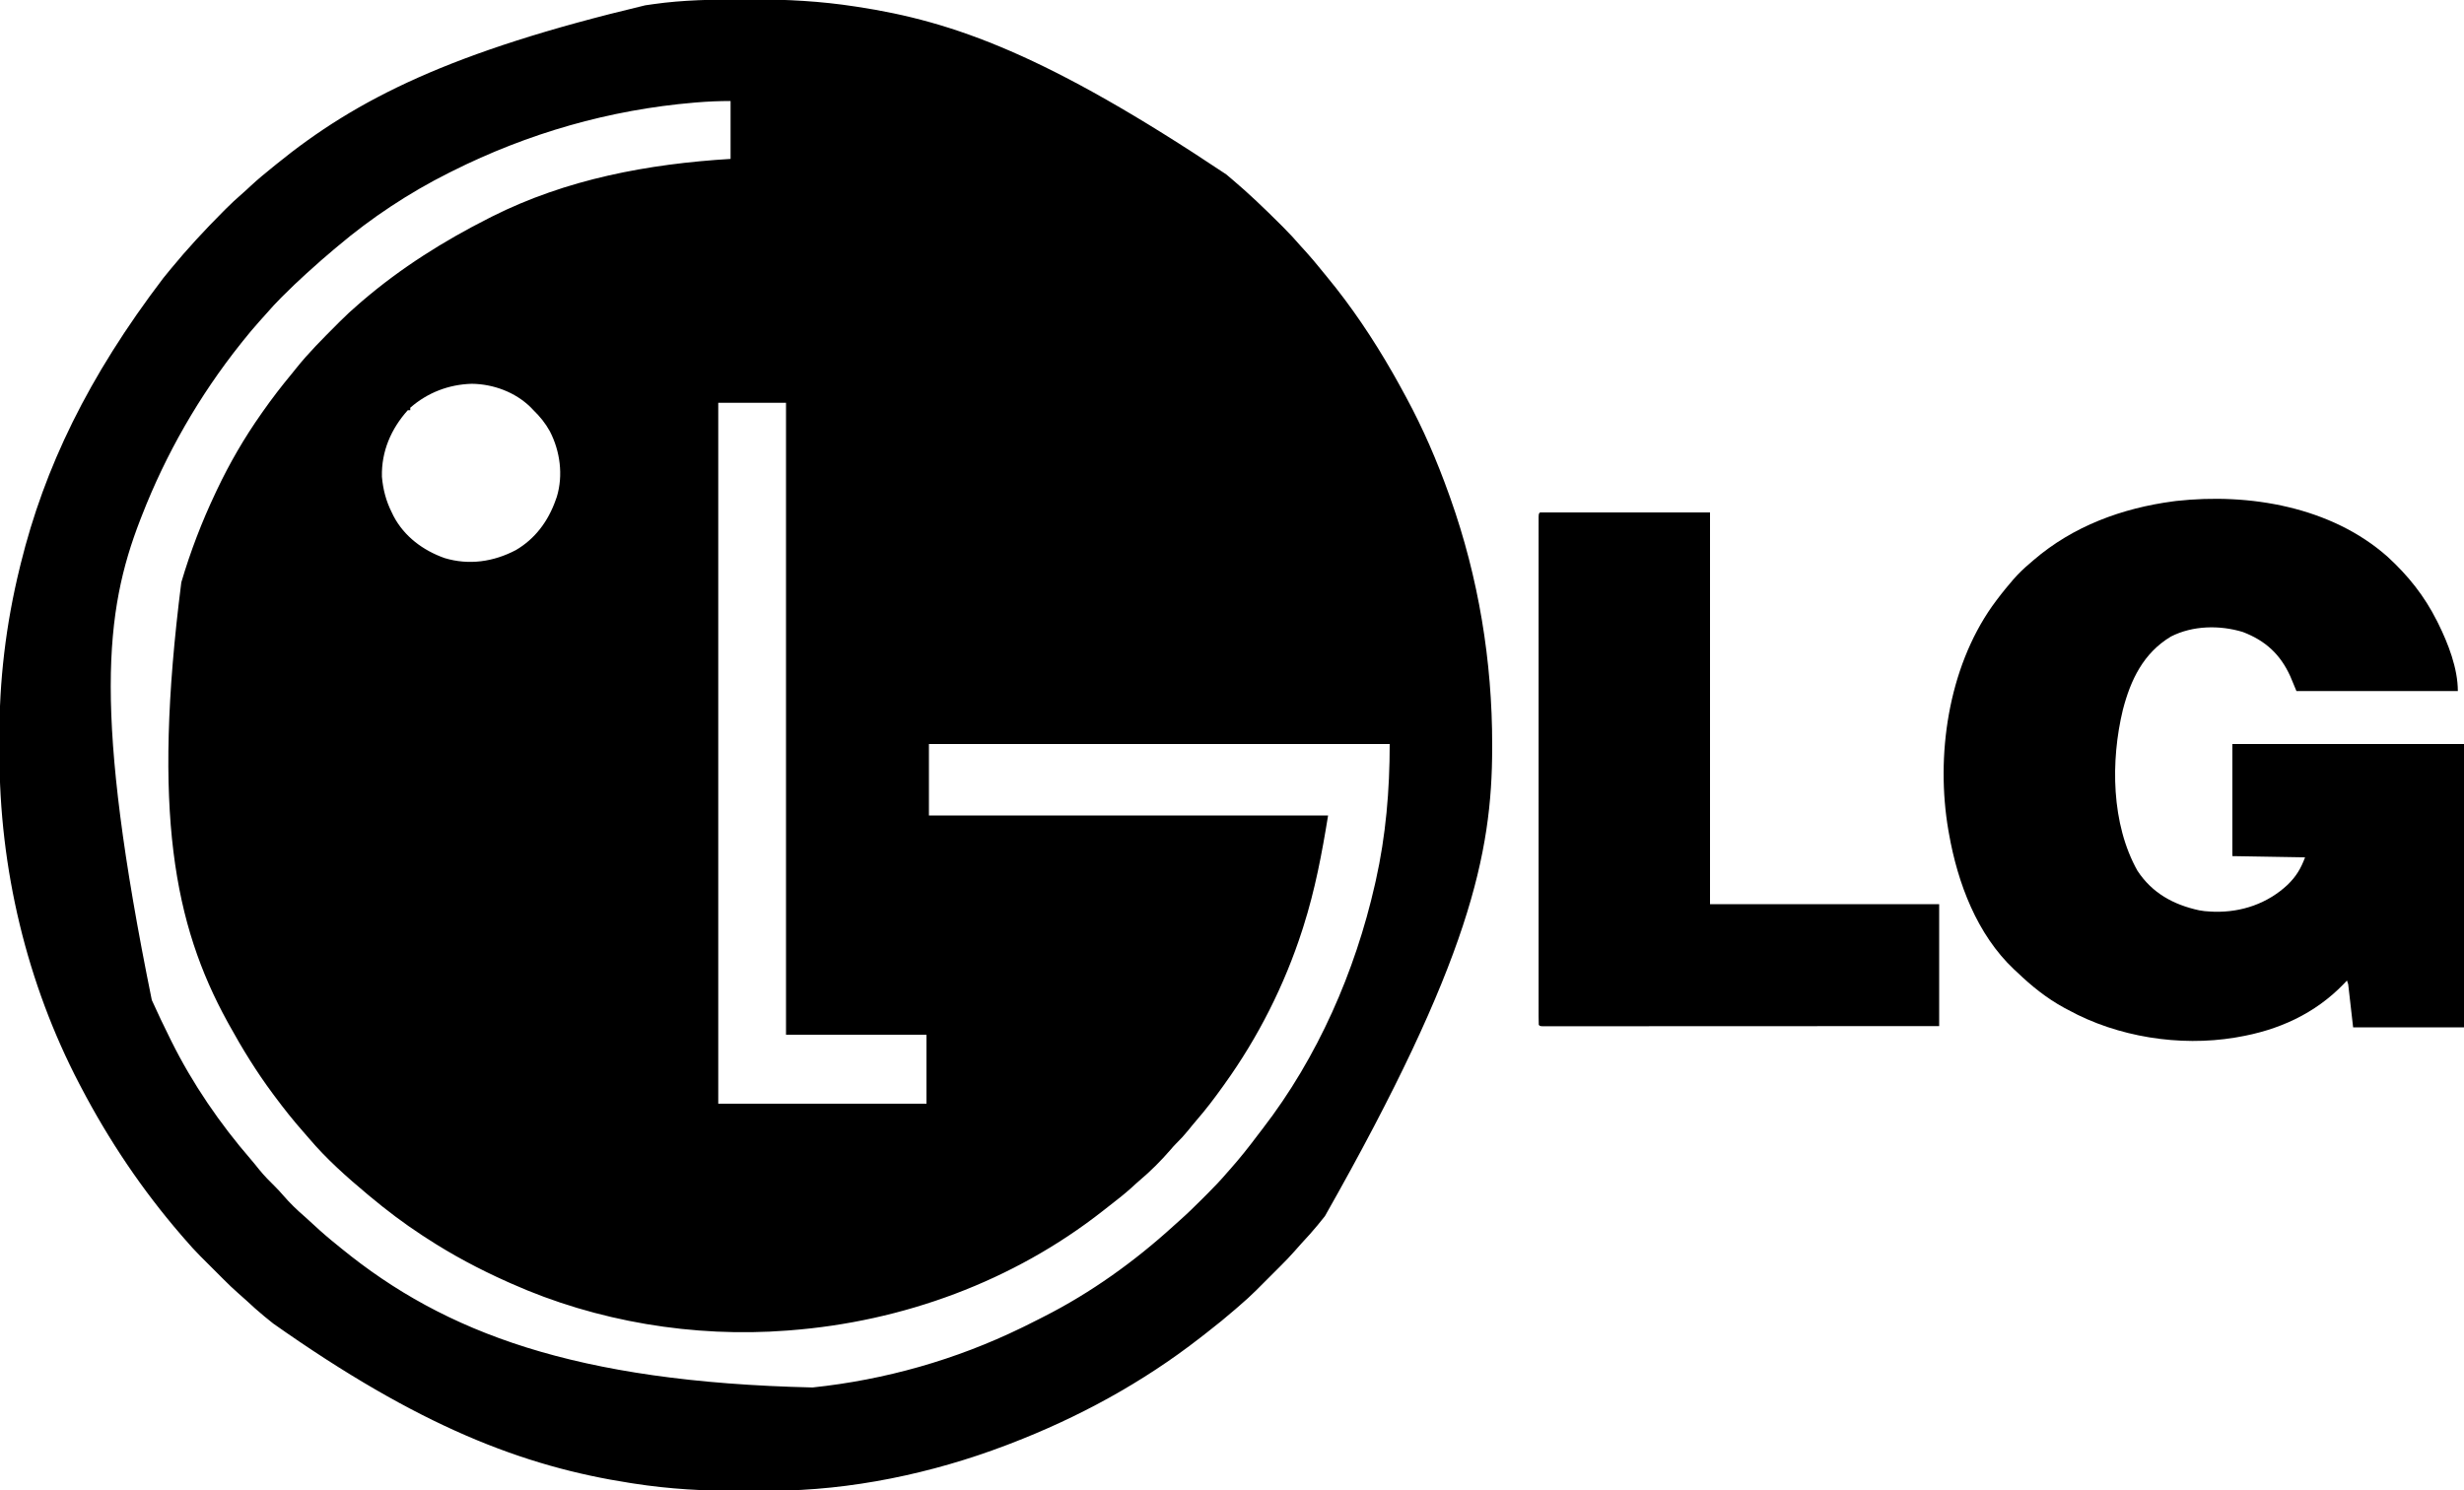 <svg xmlns="http://www.w3.org/2000/svg" width="2000" height="1210"><path d="M0 0 C2.454 -0.005 4.907 -0.014 7.361 -0.024 C35.422 -0.112 63.3 1.385 91.065 5.683 C91.74 5.785 92.415 5.887 93.111 5.992 C171.108 17.852 246.919 44.818 392.422 142.028 C394.084 143.449 395.755 144.858 397.428 146.265 C410.759 157.511 423.279 169.562 435.627 181.87 C436.555 182.794 437.484 183.717 438.44 184.668 C443.523 189.764 448.384 194.968 453.065 200.433 C454.519 202.04 455.977 203.645 457.44 205.245 C461.283 209.509 464.958 213.878 468.565 218.343 C470.385 220.592 472.217 222.827 474.065 225.054 C493.954 249.104 511.531 275.376 527.065 302.433 C527.486 303.167 527.908 303.901 528.342 304.657 C531.321 309.877 534.209 315.144 537.065 320.433 C537.752 321.697 537.752 321.697 538.454 322.987 C552.138 348.253 563.39 374.393 573.065 401.433 C573.701 403.204 573.701 403.204 574.349 405.011 C597.123 469.149 608.333 537.1 608.252 605.12 C608.252 605.997 608.252 606.873 608.252 607.776 C608.131 693.459 590.098 780.167 472.493 987.7 C470.452 990.176 468.451 992.683 466.44 995.183 C462.417 1000.1 458.166 1004.766 453.838 1009.413 C451.796 1011.612 449.826 1013.862 447.868 1016.137 C444.215 1020.317 440.374 1024.268 436.444 1028.186 C435.74 1028.891 435.037 1029.596 434.312 1030.321 C432.835 1031.799 431.356 1033.275 429.877 1034.751 C427.633 1036.989 425.395 1039.233 423.157 1041.477 C421.711 1042.922 420.265 1044.367 418.819 1045.811 C417.831 1046.802 417.831 1046.802 416.823 1047.813 C412.397 1052.217 407.802 1056.367 403.065 1060.433 C401.947 1061.406 400.83 1062.38 399.713 1063.354 C392.281 1069.793 384.705 1075.998 376.917 1082.001 C375.01 1083.475 373.111 1084.961 371.213 1086.448 C324.524 1122.827 272.248 1151.272 217.065 1172.433 C215.889 1172.885 214.713 1173.337 213.501 1173.803 C153.596 1196.579 87.664 1210.473 23.487 1210.636 C22.328 1210.64 22.328 1210.64 21.147 1210.644 C17.042 1210.659 12.938 1210.668 8.833 1210.673 C5.523 1210.677 2.214 1210.691 -1.096 1210.714 C-30.565 1210.914 -59.596 1209.315 -88.748 1204.745 C-89.969 1204.558 -89.969 1204.558 -91.215 1204.366 C-178.342 1190.911 -262.797 1158.414 -381.203 1074.861 C-383.678 1072.82 -386.185 1070.818 -388.685 1068.808 C-393.602 1064.785 -398.269 1060.534 -402.916 1056.206 C-405.119 1054.159 -407.374 1052.184 -409.653 1050.222 C-413.751 1046.641 -417.63 1042.883 -421.47 1039.03 C-422.153 1038.349 -422.835 1037.667 -423.538 1036.965 C-424.969 1035.536 -426.398 1034.104 -427.826 1032.672 C-429.992 1030.501 -432.164 1028.335 -434.336 1026.169 C-435.735 1024.769 -437.134 1023.368 -438.533 1021.968 C-439.172 1021.331 -439.81 1020.694 -440.468 1020.038 C-444.821 1015.664 -448.917 1011.115 -452.935 1006.433 C-453.885 1005.338 -454.836 1004.245 -455.787 1003.151 C-487.503 966.428 -514.406 926.416 -536.935 883.433 C-537.453 882.448 -537.971 881.463 -538.504 880.448 C-581.121 798.815 -603.59 705.709 -603.381 611.106 C-603.372 607.628 -603.379 604.15 -603.402 600.672 C-603.708 553.567 -598.174 507.198 -586.935 461.433 C-586.655 460.283 -586.374 459.133 -586.086 457.948 C-566.871 380.168 -531.555 306.551 -470.375 226.172 C-468.356 223.732 -466.366 221.268 -464.373 218.808 C-451.009 202.538 -436.792 187.226 -421.935 172.308 C-421.158 171.526 -420.382 170.745 -419.581 169.94 C-415.434 165.804 -411.2 161.836 -406.762 158.014 C-404.155 155.757 -401.646 153.408 -399.123 151.058 C-393.579 145.943 -387.826 141.145 -381.935 136.433 C-380.816 135.522 -379.698 134.61 -378.58 133.698 C-313.467 80.786 -237.202 42.417 -79.243 4.755 C-77.008 4.443 -74.775 4.118 -72.542 3.791 C-48.444 0.341 -24.298 0.041 0 0 Z M-37.185 83.558 C-37.958 83.621 -38.73 83.685 -39.526 83.751 C-108.128 89.547 -174.434 108.598 -235.935 139.433 C-236.842 139.885 -237.748 140.337 -238.682 140.802 C-270.833 156.925 -301.479 177.175 -328.935 200.433 C-330.001 201.325 -331.068 202.217 -332.134 203.108 C-338.862 208.747 -345.45 214.515 -351.935 220.433 C-353.265 221.624 -353.265 221.624 -354.623 222.839 C-360.829 228.438 -366.827 234.22 -372.748 240.12 C-373.453 240.821 -374.158 241.521 -374.885 242.243 C-378.88 246.25 -382.697 250.359 -386.392 254.644 C-388.324 256.883 -390.315 259.063 -392.31 261.245 C-397.037 266.497 -401.535 271.905 -405.935 277.433 C-406.442 278.067 -406.948 278.701 -407.47 279.354 C-441.263 321.784 -468.299 368.896 -487.935 419.433 C-488.339 420.466 -488.743 421.499 -489.16 422.564 C-517.848 496.699 -527.312 578.253 -479.72 812.288 C-475.004 822.774 -470.058 833.14 -464.935 843.433 C-464.53 844.252 -464.125 845.072 -463.708 845.916 C-446.623 880.244 -424.457 912.639 -399.377 941.589 C-396.995 944.363 -394.713 947.198 -392.435 950.058 C-388.425 954.995 -384.035 959.432 -379.498 963.874 C-377.331 966.038 -375.299 968.232 -373.31 970.558 C-367.77 977.023 -361.681 982.893 -355.22 988.429 C-352.871 990.489 -350.585 992.607 -348.302 994.74 C-342.048 1000.578 -335.625 1006.095 -328.935 1011.433 C-327.805 1012.353 -326.677 1013.275 -325.548 1014.198 C-242.013 1082.238 -136.178 1122.388 56.6 1126.796 C115.43 1120.62 172.903 1104.31 226.065 1078.433 C226.842 1078.056 227.619 1077.68 228.42 1077.293 C232.34 1075.389 236.233 1073.439 240.106 1071.441 C241.48 1070.734 242.856 1070.032 244.235 1069.334 C282.412 1050.009 317.928 1024.531 349.531 995.731 C351.111 994.298 352.697 992.873 354.294 991.461 C360.646 985.83 366.701 979.951 372.689 973.939 C374.258 972.365 375.832 970.796 377.407 969.227 C382.837 963.801 388.089 958.283 393.065 952.433 C394.086 951.276 395.109 950.121 396.135 948.968 C403.661 940.439 410.682 931.62 417.496 922.516 C418.989 920.534 420.501 918.569 422.022 916.608 C466.511 858.921 497.033 789.301 513.065 718.433 C513.295 717.422 513.525 716.411 513.763 715.369 C521.954 678.746 525.065 641.943 525.065 604.433 C401.645 604.433 278.225 604.433 151.065 604.433 C151.065 623.573 151.065 642.713 151.065 662.433 C257.985 662.433 364.905 662.433 475.065 662.433 C470.031 693.473 464.505 722.705 455.065 752.433 C454.726 753.499 454.387 754.566 454.038 755.665 C439.731 800.088 418.289 842.543 391.065 880.433 C390.49 881.237 389.915 882.041 389.323 882.869 C382.742 892.04 375.995 900.98 368.592 909.503 C366.102 912.39 363.703 915.335 361.315 918.308 C358.291 922.026 355.158 925.46 351.713 928.788 C350.062 930.435 348.568 932.15 347.065 933.933 C339.408 942.805 330.886 951.289 321.928 958.847 C319.71 960.734 317.582 962.71 315.44 964.683 C309.837 969.731 303.949 974.355 297.977 978.953 C296.052 980.442 294.142 981.95 292.233 983.46 C219.469 1040.607 129.966 1073.408 38.065 1080.433 C36.945 1080.522 36.945 1080.522 35.803 1080.612 C-39.917 1086.396 -118.534 1073.393 -187.935 1042.433 C-189.017 1041.952 -190.098 1041.472 -191.213 1040.977 C-214.145 1030.718 -235.906 1019.17 -256.935 1005.433 C-257.996 1004.748 -259.057 1004.064 -260.15 1003.358 C-275.077 993.591 -289.266 982.881 -302.935 971.433 C-303.527 970.939 -304.12 970.446 -304.73 969.938 C-321.348 956.067 -338.058 941.21 -352.056 924.651 C-353.61 922.817 -355.187 921.012 -356.783 919.214 C-364.967 909.955 -372.573 900.354 -379.935 890.433 C-380.477 889.707 -381.018 888.981 -381.576 888.233 C-394.779 870.481 -406.258 851.797 -416.935 832.433 C-417.425 831.546 -417.915 830.66 -418.419 829.748 C-461.515 751.129 -479.464 659.769 -455.759 473.171 C-448.377 448.175 -439.123 423.984 -427.935 400.433 C-427.539 399.592 -427.143 398.751 -426.735 397.884 C-416.599 376.498 -404.573 355.784 -390.935 336.433 C-390.45 335.739 -389.965 335.046 -389.465 334.332 C-382.165 323.933 -374.477 313.938 -366.362 304.164 C-365.107 302.641 -363.874 301.099 -362.646 299.554 C-352.672 287.02 -341.29 275.704 -329.998 264.37 C-329.122 263.49 -328.246 262.61 -327.344 261.703 C-322.369 256.739 -317.287 251.986 -311.935 247.433 C-310.926 246.555 -309.917 245.678 -308.908 244.8 C-277.501 217.904 -242.78 196.05 -205.935 177.433 C-204.738 176.826 -204.738 176.826 -203.516 176.206 C-143.023 145.824 -76.937 133.503 -9.935 129.433 C-9.935 113.923 -9.935 98.413 -9.935 82.433 C-19.114 82.433 -28.064 82.804 -37.185 83.558 Z M-269.935 331.433 C-269.935 332.093 -269.935 332.753 -269.935 333.433 C-270.595 333.433 -271.255 333.433 -271.935 333.433 C-285.485 348.542 -293.445 366.903 -292.935 387.433 C-292.045 397.706 -289.59 407.2 -284.935 416.433 C-284.466 417.405 -283.997 418.376 -283.513 419.378 C-274.743 436.006 -259.63 447.224 -242.119 453.468 C-222.339 459.462 -202.292 456.523 -184.17 446.976 C-168.426 437.732 -157.992 423.495 -151.935 406.433 C-151.454 405.085 -151.454 405.085 -150.963 403.71 C-145.665 386.192 -148.294 366.636 -156.623 350.558 C-160.218 344.032 -164.593 338.64 -169.935 333.433 C-171.039 332.28 -171.039 332.28 -172.166 331.104 C-184.696 318.763 -202.579 312.17 -220.06 311.995 C-238.674 312.541 -255.875 319.133 -269.935 331.433 Z M-19.935 327.433 C-19.935 515.203 -19.935 702.973 -19.935 896.433 C35.835 896.433 91.605 896.433 149.065 896.433 C149.065 877.953 149.065 859.473 149.065 840.433 C111.445 840.433 73.825 840.433 35.065 840.433 C35.065 671.143 35.065 501.853 35.065 327.433 C16.915 327.433 -1.235 327.433 -19.935 327.433 Z " fill="#000000" transform="translate(602.935,-0.433)"></path><path d="M0 0 C16.744 15.351 29.784 31.717 40 52 C40.361 52.713 40.722 53.427 41.093 54.162 C49.179 70.46 57 90.621 57 109 C13.77 109 -29.46 109 -74 109 C-75.65 105.04 -77.3 101.08 -79 97 C-87.122 79.125 -99.19 68.044 -117.566 61.043 C-136.327 55.344 -158.226 55.753 -175.875 64.75 C-198.186 78.13 -208.589 99.85 -214.902 124.238 C-224.914 165.676 -224.382 216.931 -203.043 254.898 C-191.092 273.042 -173.86 282.452 -153 287 C-149.98 287.58 -147.072 287.881 -144 288 C-142.894 288.052 -141.788 288.103 -140.648 288.156 C-118.483 288.707 -97.43 281.481 -81.168 266.266 C-74.175 259.44 -70.437 253.166 -67 244 C-96.205 243.505 -96.205 243.505 -126 243 C-126 212.97 -126 182.94 -126 152 C-63.96 152 -1.92 152 62 152 C62 227.9 62 303.8 62 382 C32.3 382 2.6 382 -28 382 C-29.32 370.45 -30.64 358.9 -32 347 C-32.33 346.01 -32.66 345.02 -33 344 C-33.764 344.811 -34.529 345.622 -35.316 346.457 C-58.859 370.991 -88.678 384.414 -122 390 C-122.674 390.117 -123.348 390.234 -124.042 390.355 C-168.886 397.779 -219.232 389.796 -259 368 C-260.746 367.08 -260.746 367.08 -262.527 366.141 C-276.829 358.354 -289.307 348.263 -301 337 C-301.753 336.31 -302.506 335.621 -303.281 334.91 C-333.348 306.532 -348.979 264.812 -356 225 C-356.25 223.615 -356.25 223.615 -356.505 222.202 C-366.91 161.729 -356.779 90.923 -321 40.125 C-316.259 33.529 -311.296 27.161 -306 21 C-305.323 20.201 -304.646 19.402 -303.949 18.578 C-299.633 13.583 -295.063 9.224 -290 5 C-289.127 4.239 -288.255 3.479 -287.355 2.695 C-255.272 -24.879 -215.591 -39.494 -174 -45 C-172.818 -45.157 -172.818 -45.157 -171.612 -45.317 C-112.305 -51.889 -45.776 -40.632 0 0 Z " fill="#000000" transform="translate(1938,452)"></path><path d="M0 0 C45.54 0 91.08 0 138 0 C138 104.94 138 209.88 138 318 C199.38 318 260.76 318 324 318 C324 350.67 324 383.34 324 417 C282.741 417.022 241.483 417.04 200.224 417.051 C195.358 417.052 190.493 417.054 185.627 417.055 C184.174 417.055 184.174 417.055 182.692 417.056 C166.985 417.06 151.279 417.068 135.572 417.077 C119.468 417.086 103.365 417.092 87.261 417.094 C77.316 417.095 67.37 417.1 57.425 417.108 C50.615 417.113 43.805 417.115 36.994 417.114 C33.059 417.113 29.124 417.114 25.189 417.119 C21.592 417.124 17.996 417.124 14.399 417.121 C12.469 417.12 10.539 417.125 8.609 417.129 C7.479 417.127 6.348 417.125 5.183 417.123 C4.199 417.123 3.215 417.124 2.202 417.124 C0 417 0 417 -1 416 C-1.099 413.801 -1.126 411.599 -1.126 409.399 C-1.127 408.697 -1.129 407.995 -1.13 407.273 C-1.134 404.892 -1.13 402.512 -1.127 400.131 C-1.128 398.42 -1.13 396.708 -1.132 394.996 C-1.136 390.268 -1.134 385.541 -1.131 380.813 C-1.128 375.724 -1.132 370.635 -1.135 365.545 C-1.139 355.566 -1.138 345.587 -1.135 335.608 C-1.133 327.501 -1.133 319.395 -1.134 311.289 C-1.134 310.137 -1.134 308.986 -1.134 307.8 C-1.135 305.461 -1.135 303.122 -1.135 300.784 C-1.138 278.827 -1.135 256.871 -1.129 234.914 C-1.125 216.052 -1.126 197.19 -1.13 178.328 C-1.136 156.452 -1.138 134.577 -1.135 112.702 C-1.134 110.372 -1.134 108.042 -1.134 105.711 C-1.134 104.565 -1.134 103.418 -1.133 102.237 C-1.132 94.135 -1.134 86.033 -1.136 77.931 C-1.139 68.065 -1.138 58.2 -1.133 48.334 C-1.13 43.295 -1.129 38.256 -1.133 33.217 C-1.136 28.611 -1.134 24.006 -1.129 19.401 C-1.128 17.728 -1.128 16.054 -1.131 14.38 C-1.134 12.121 -1.131 9.861 -1.126 7.601 C-1.126 6.342 -1.126 5.082 -1.125 3.784 C-1 1 -1 1 0 0 Z " fill="#000000" transform="translate(1250,416)"></path></svg>